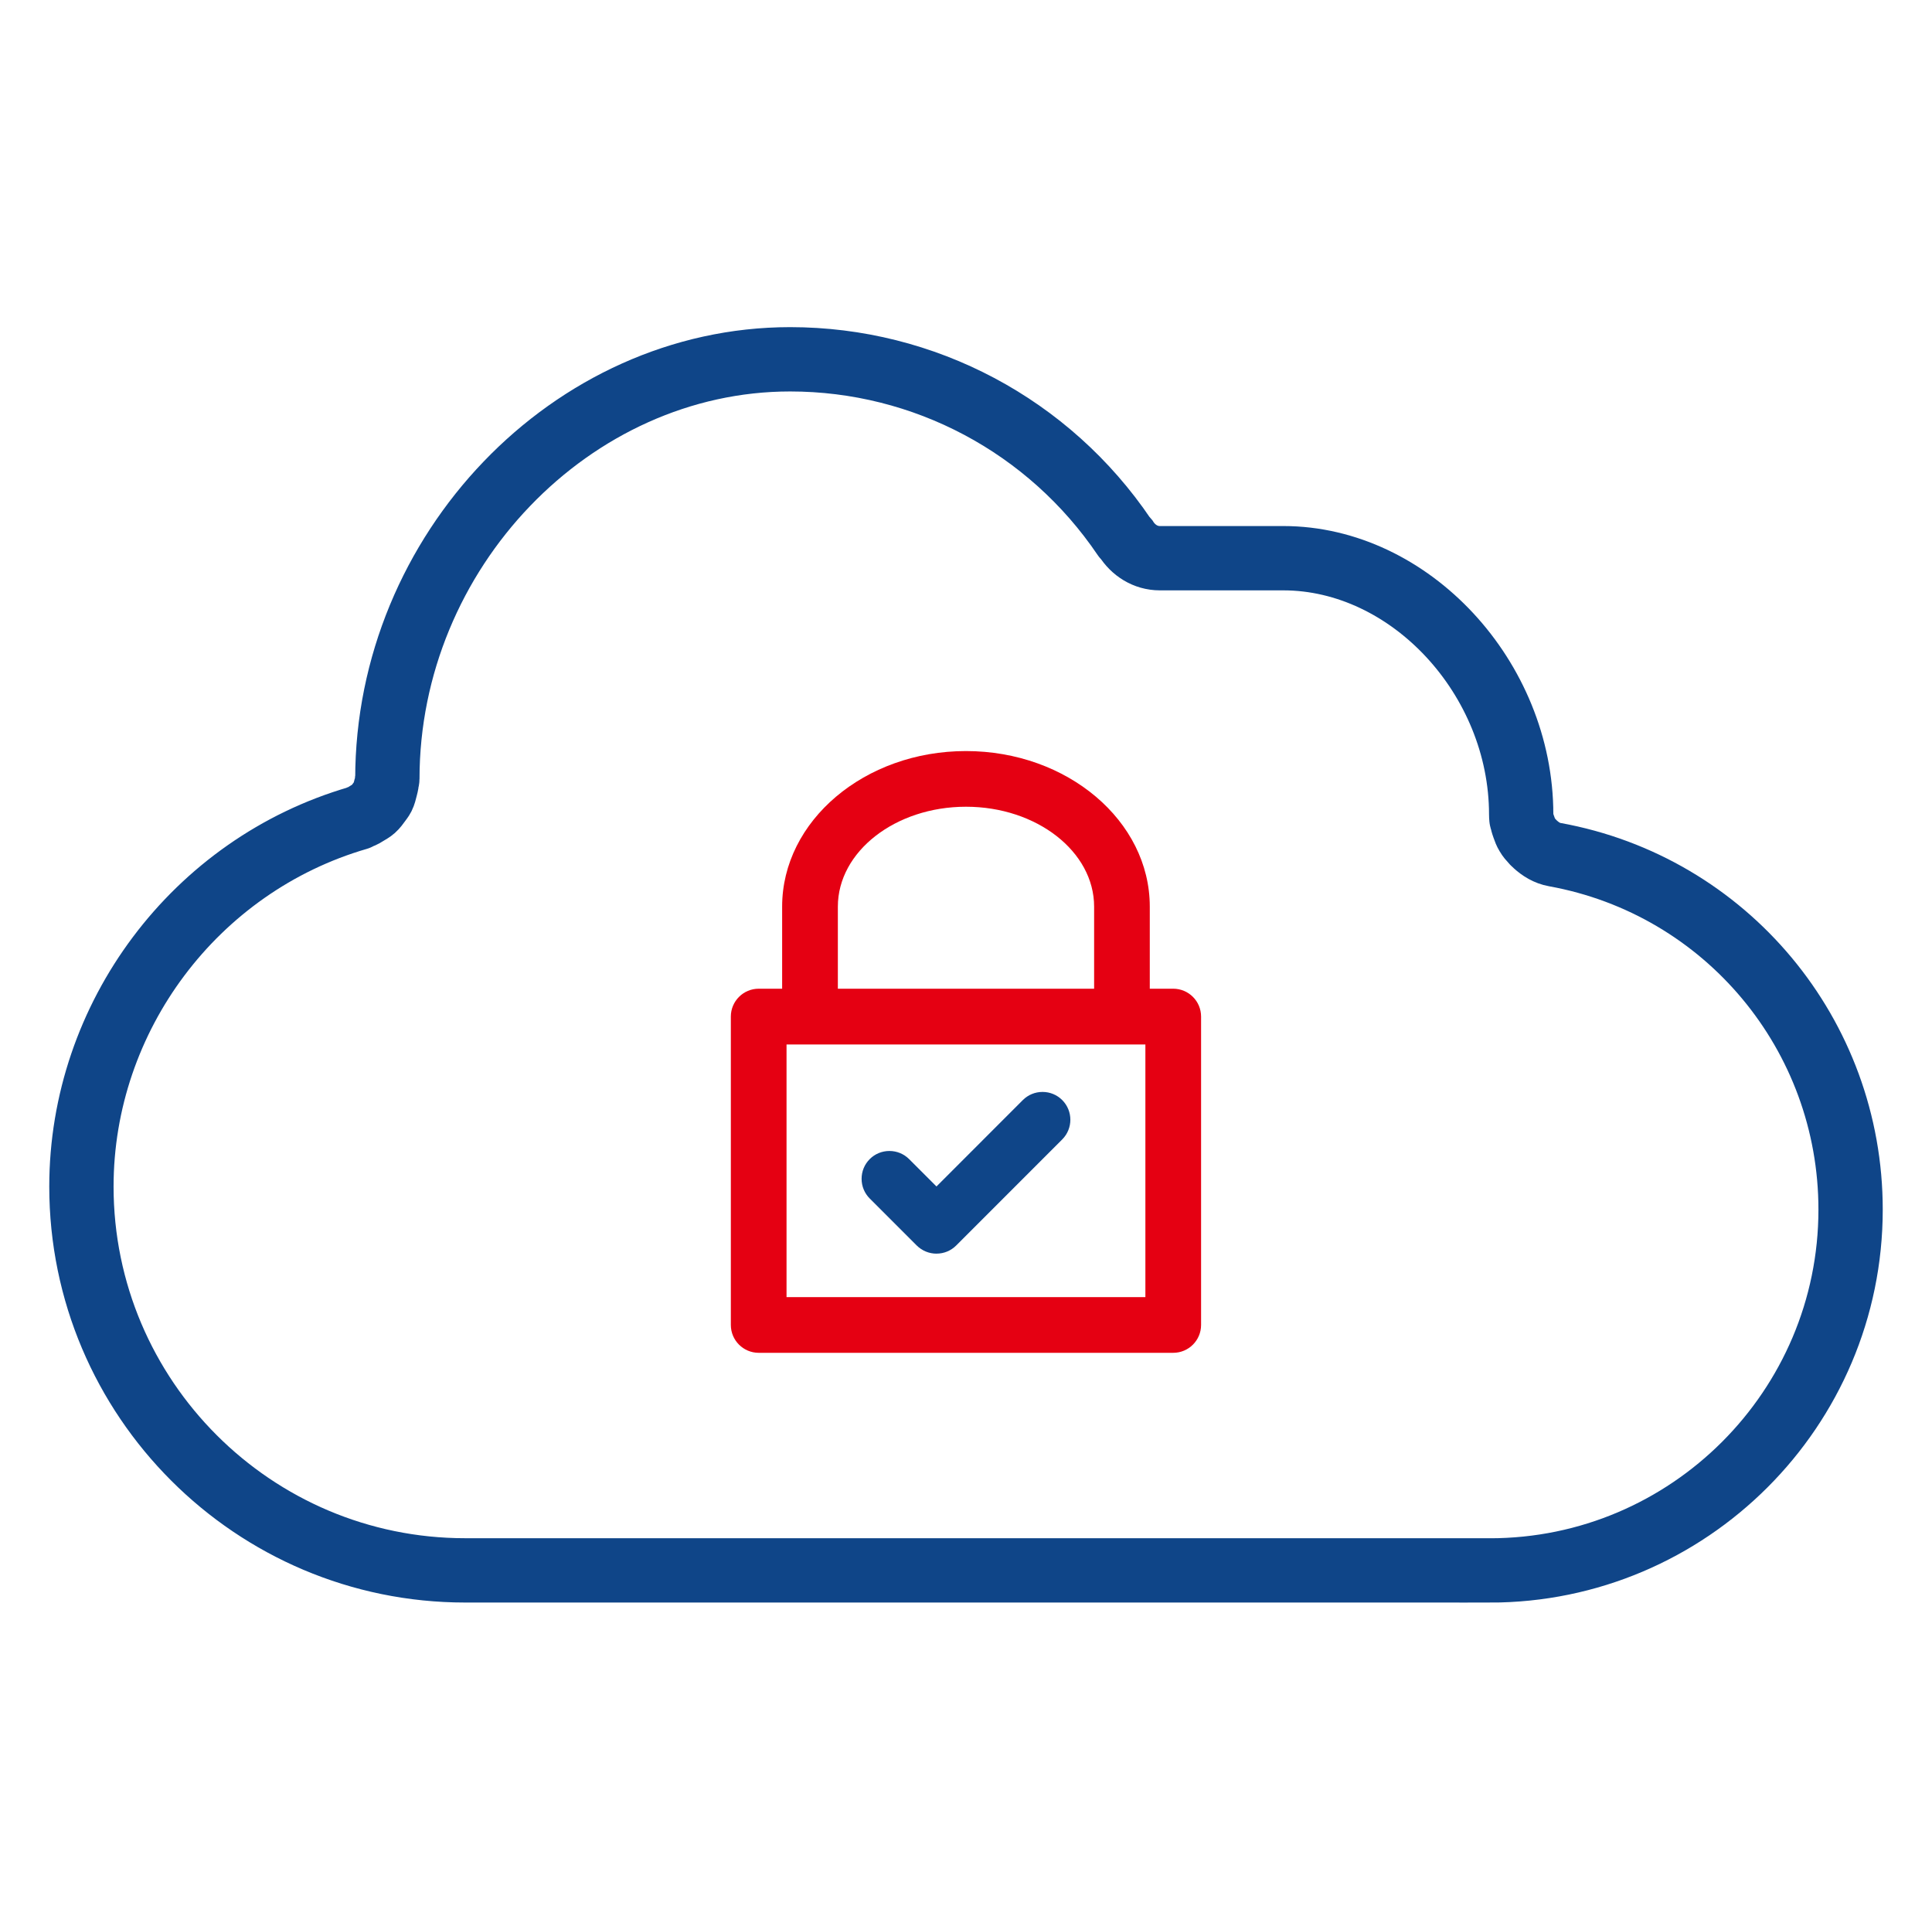 <?xml version="1.0" encoding="UTF-8"?>
<svg id="Layer_1" data-name="Layer 1" xmlns="http://www.w3.org/2000/svg" version="1.1" viewBox="0 0 75.105 75">
  <path d="M57.915,61.037H18.083c-8.228,0-14.918-6.69-14.918-14.918,0-6.598,4.418-12.487,10.747-14.326.029-.009.049-.031.078-.041.116-.04.215-.101.317-.166.072-.046.146-.084.208-.14.089-.079.156-.174.226-.271.048-.068.1-.128.137-.202.051-.103.076-.213.105-.327.022-.089.048-.174.054-.267.003-.036.021-.067.021-.104,0-8.842,7.168-16.31,15.658-16.31,5.206,0,10.063,2.579,12.988,6.905.019.028.048.041.068.067.28.446.753.759,1.318.759h4.798c4.924,0,9.244,4.652,9.247,9.956,0,.057.003.114.009.171.004.037.024.066.03.102.014.082.043.155.069.233.035.101.071.198.126.287.06.104.136.191.218.279.032.031.06.064.094.092.211.191.456.346.756.4,6.668,1.206,11.503,7.01,11.503,13.798,0,7.734-6.294,14.025-14.025,14.025Z" fill="none" stroke="#0f4588" stroke-miterlimit="10" stroke-width="2.5"/>
  <path d="M29.494,52.581c-.597,0-1.083-.485-1.083-1.082v-11.988c0-.597.486-1.082,1.083-1.082h.911v-3.19c0-3.334,3.206-6.047,7.146-6.047s7.146,2.713,7.146,6.047v3.19h.911c.598,0,1.083.485,1.083,1.082v11.988c0,.597-.485,1.082-1.083,1.082h-16.114ZM44.526,50.416v-9.819h-13.95v9.819h13.95ZM42.533,38.429v-3.19c0-2.141-2.234-3.883-4.981-3.883-2.747,0-4.981,1.742-4.981,3.883v3.19h9.962Z" fill="#e50012" stroke-width="0"/>
  <path d="M29.494,52.081c-.321,0-.583-.261-.583-.582v-11.988c0-.321.261-.582.583-.582h1.411v-3.69c0-3.059,2.981-5.547,6.646-5.547,3.664,0,6.646,2.489,6.646,5.547v3.69h1.411c.321,0,.583.261.583.582v11.988c0,.321-.262.582-.583.582h-16.114ZM30.076,50.916h14.95v-10.819h-14.95v10.819ZM37.551,30.856c-3.022,0-5.481,1.966-5.481,4.383v3.69h10.962v-3.69c0-2.417-2.459-4.383-5.481-4.383Z" fill="#e50012" stroke-width="0"/>
  <path d="M36.406,48.727c-.289,0-.562-.113-.77-.318l-1.826-1.826c-.204-.204-.316-.476-.316-.766,0-.291.113-.562.317-.766.203-.203.475-.315.764-.315s.561.112.765.315l1.065,1.064,3.357-3.358c.204-.204.476-.316.766-.316.289,0,.561.112.765.316.422.422.422,1.108,0,1.53l-4.123,4.124c-.205.204-.476.315-.764.315Z" fill="#0f4588" stroke-width="0"/>
  <path d="M36.406,48.227c-.156,0-.305-.062-.418-.174l-1.825-1.824c-.109-.109-.17-.256-.17-.412,0-.155.06-.302.169-.41.11-.11.256-.171.412-.171.156,0,.302.061.412.17l1.418,1.417,3.711-3.712c.109-.109.256-.17.412-.17.155,0,.302.061.411.17.227.227.227.597,0,.823l-4.123,4.124c-.109.108-.255.169-.41.169Z" fill="#0f4588" stroke-width="0"/>
</svg>